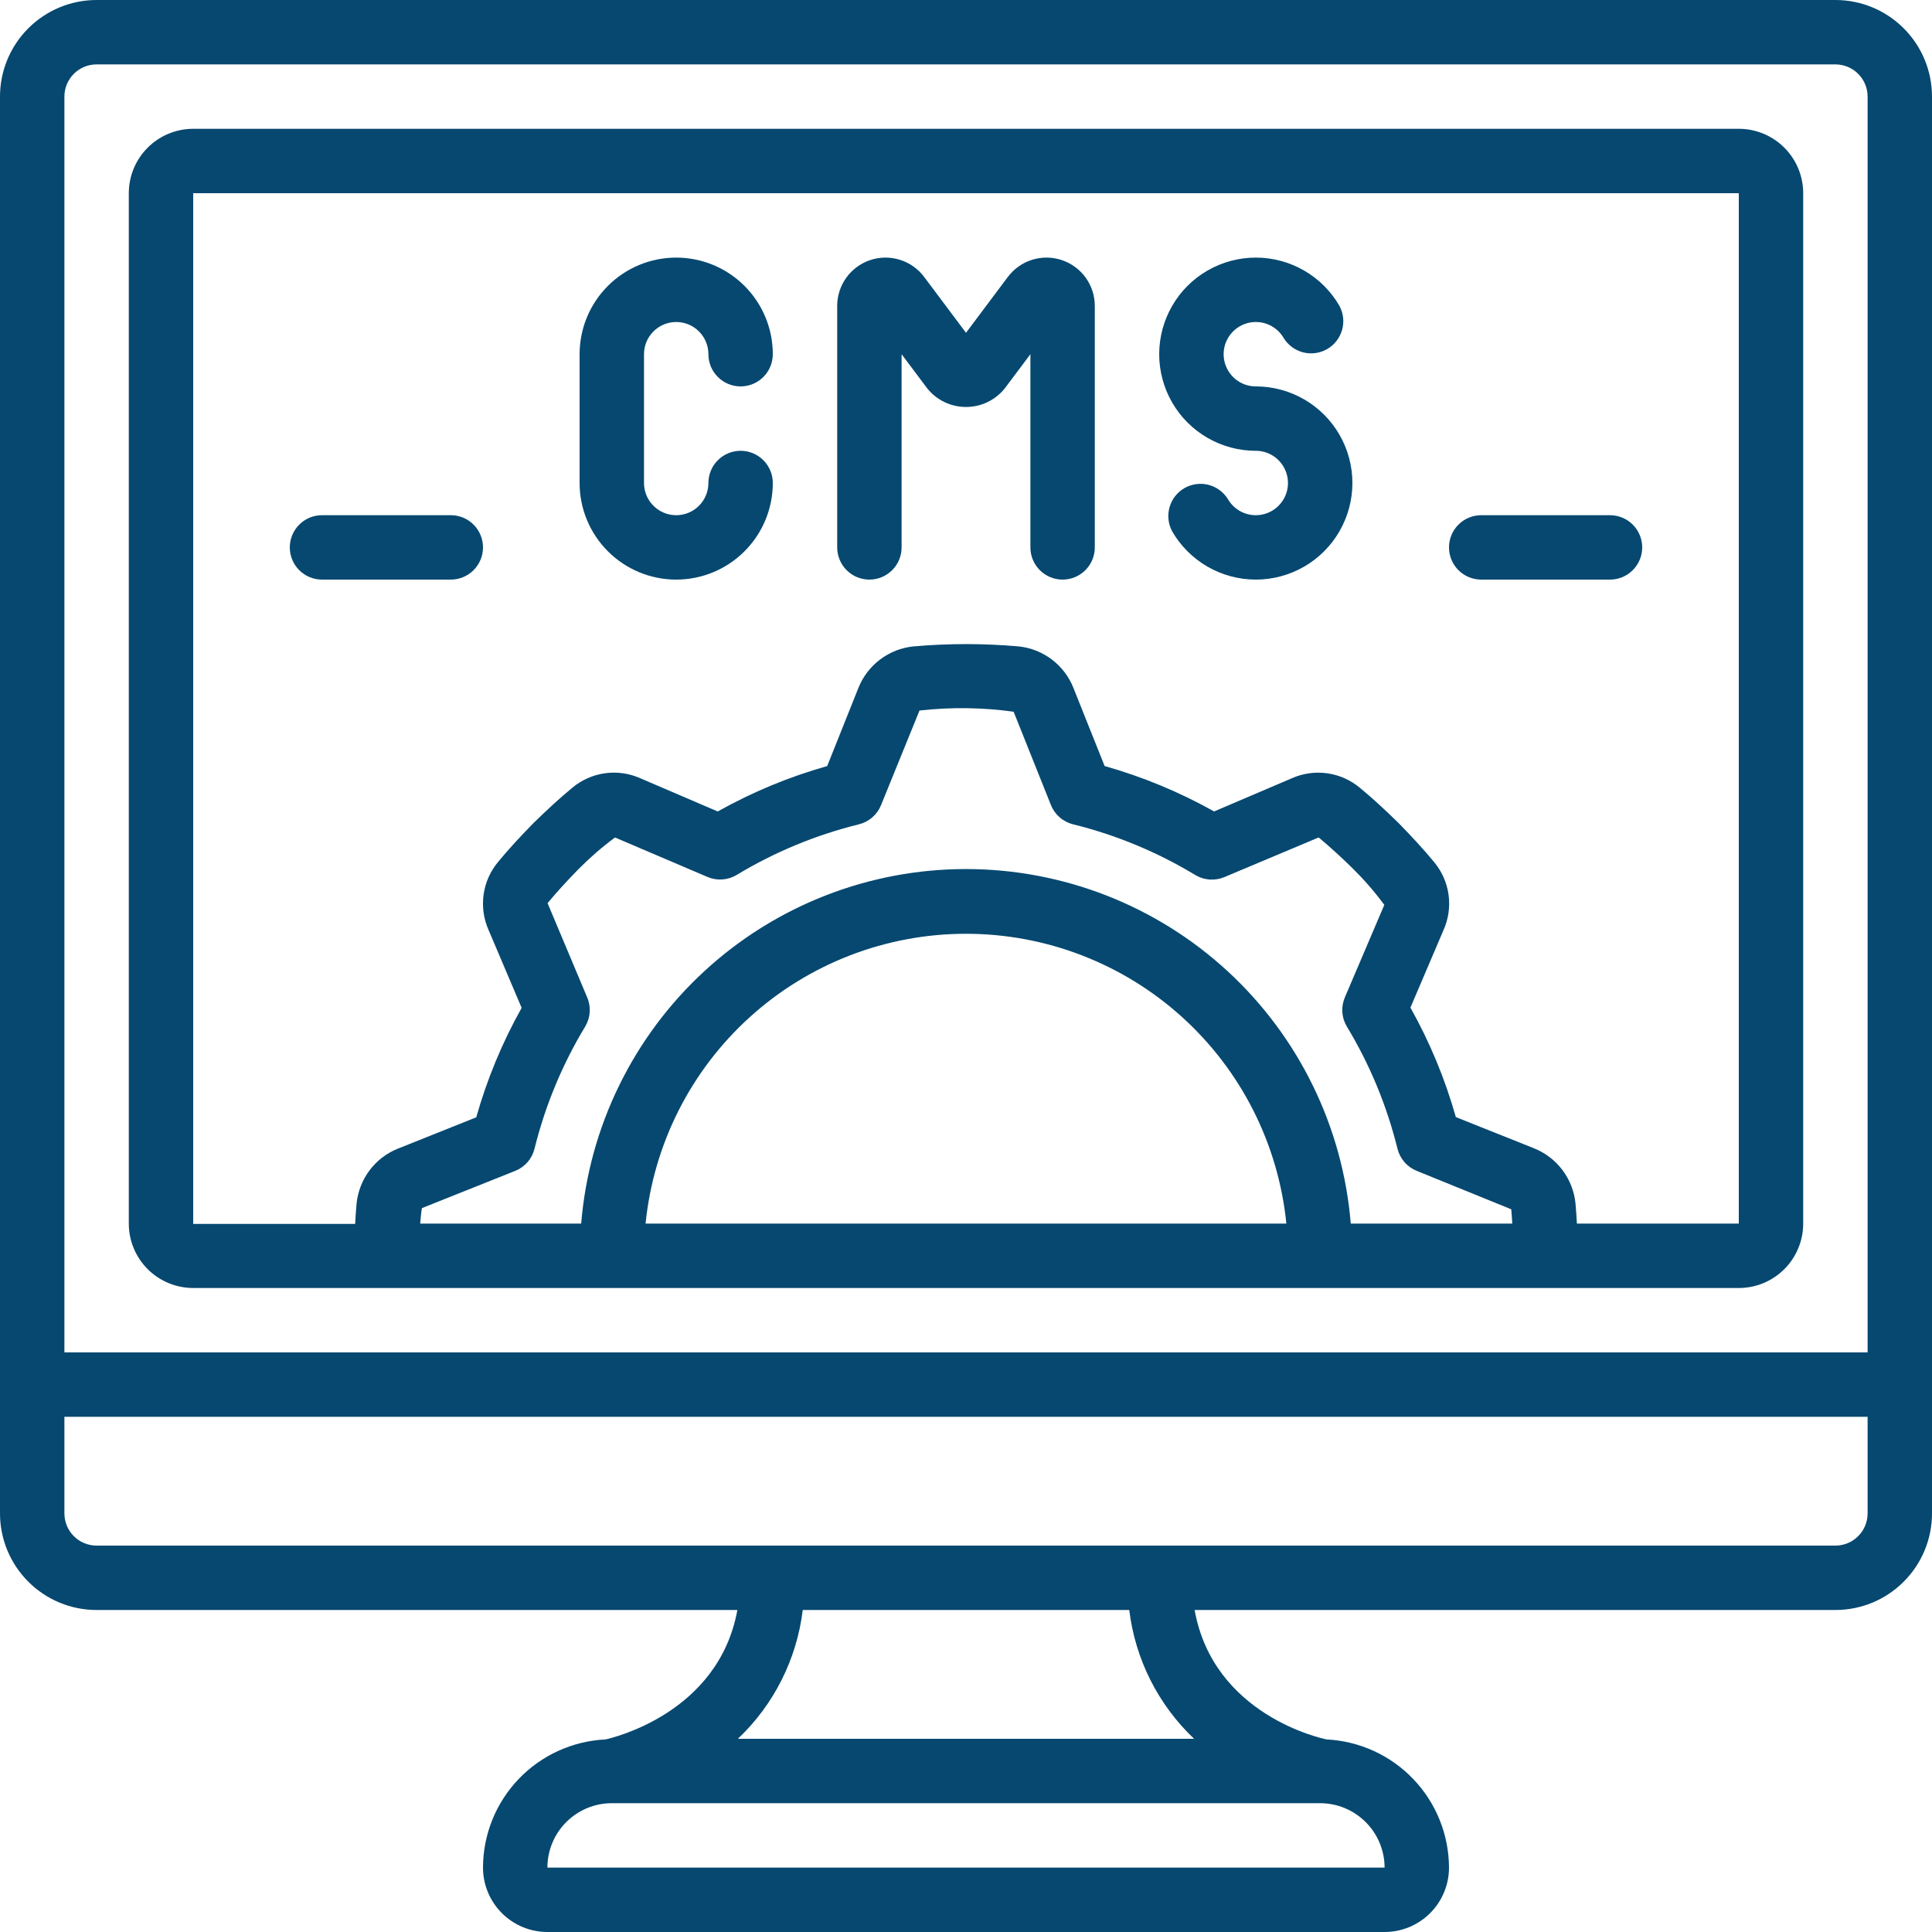 <svg width="60" height="60" viewBox="0 0 60 60" fill="none" xmlns="http://www.w3.org/2000/svg">
<path d="M57 0H3C2.204 0 1.441 0.316 0.879 0.879C0.316 1.441 0 2.204 0 3L0 47C0 47.796 0.316 48.559 0.879 49.121C1.441 49.684 2.204 50 3 50H22.9C22.311 53.228 18.979 53.982 18.8 54.02C17.777 54.07 16.812 54.511 16.105 55.251C15.398 55.992 15.002 56.976 15 58C15 58.53 15.211 59.039 15.586 59.414C15.961 59.789 16.47 60 17 60H43C43.53 60 44.039 59.789 44.414 59.414C44.789 59.039 45 58.53 45 58C44.996 56.976 44.6 55.993 43.893 55.253C43.186 54.512 42.222 54.071 41.2 54.02C41.043 53.988 37.686 53.267 37.1 50H57C57.796 50 58.559 49.684 59.121 49.121C59.684 48.559 60 47.796 60 47V3C60 2.204 59.684 1.441 59.121 0.879C58.559 0.316 57.796 0 57 0ZM3 2H57C57.265 2 57.52 2.105 57.707 2.293C57.895 2.48 58 2.735 58 3V42H2V3C2 2.735 2.105 2.48 2.293 2.293C2.48 2.105 2.735 2 3 2ZM43 58H17C17 57.47 17.211 56.961 17.586 56.586C17.961 56.211 18.47 56 19 56H41C41.53 56.001 42.038 56.212 42.413 56.587C42.788 56.962 42.999 57.47 43 58ZM37.082 54H22.916C24.033 52.942 24.745 51.527 24.93 50H35.07C35.255 51.527 35.967 52.942 37.084 54H37.082ZM57 48H3C2.735 48 2.48 47.895 2.293 47.707C2.105 47.52 2 47.265 2 47V44H58V47C58 47.265 57.895 47.52 57.707 47.707C57.52 47.895 57.265 48 57 48Z" fill="#064870"/>
<path d="M6 40H54C54.531 40 55.039 39.789 55.414 39.414C55.789 39.039 56 38.53 56 38V6C56 5.47 55.789 4.961 55.414 4.586C55.039 4.211 54.531 4 54 4H6C5.47 4 4.961 4.211 4.586 4.586C4.211 4.961 4 5.47 4 6V38C4 38.53 4.211 39.039 4.586 39.414C4.961 39.789 5.47 40 6 40ZM18.234 30.971L17.005 28.048C17.312 27.676 17.646 27.319 17.971 26.986C18.322 26.632 18.699 26.305 19.099 26.009L21.971 27.234C22.117 27.296 22.275 27.323 22.433 27.312C22.591 27.301 22.744 27.253 22.88 27.171C24.058 26.459 25.337 25.93 26.674 25.6C26.828 25.562 26.971 25.488 27.091 25.383C27.211 25.279 27.304 25.148 27.363 25L28.556 22.066C29.528 21.957 30.51 21.969 31.479 22.103L32.637 25C32.696 25.148 32.789 25.279 32.909 25.383C33.029 25.488 33.172 25.562 33.326 25.6C34.663 25.93 35.942 26.461 37.12 27.174C37.256 27.256 37.409 27.304 37.567 27.315C37.725 27.326 37.883 27.299 38.029 27.237L40.952 26.008C41.324 26.316 41.681 26.649 42.014 26.974C42.368 27.324 42.695 27.701 42.991 28.102L41.766 30.974C41.704 31.12 41.677 31.278 41.688 31.436C41.699 31.594 41.747 31.747 41.829 31.883C42.541 33.06 43.07 34.339 43.4 35.674C43.438 35.828 43.513 35.971 43.617 36.091C43.721 36.211 43.853 36.304 44 36.363L46.934 37.556C46.948 37.697 46.955 37.85 46.965 38H41.949C41.703 34.999 40.338 32.201 38.124 30.161C35.91 28.121 33.01 26.989 29.999 26.989C26.989 26.989 24.088 28.121 21.874 30.161C19.66 32.201 18.295 34.999 18.049 38H13.049C13.064 37.838 13.076 37.676 13.103 37.519L16 36.363C16.148 36.304 16.279 36.211 16.383 36.091C16.488 35.971 16.562 35.828 16.6 35.674C16.931 34.337 17.461 33.058 18.174 31.88C18.255 31.744 18.303 31.591 18.314 31.433C18.324 31.275 18.297 31.116 18.234 30.971ZM39.949 38H20.049C20.297 35.533 21.452 33.246 23.291 31.583C25.129 29.92 27.52 28.999 29.999 28.999C32.478 28.999 34.869 29.92 36.708 31.583C38.546 33.246 39.702 35.533 39.949 38ZM6 6H54V38H48.972C48.96 37.783 48.947 37.569 48.928 37.369C48.89 36.995 48.75 36.638 48.523 36.337C48.297 36.036 47.992 35.803 47.643 35.663L45.212 34.692C44.878 33.507 44.404 32.366 43.802 31.292L44.83 28.883C44.984 28.539 45.038 28.158 44.986 27.785C44.934 27.412 44.778 27.06 44.536 26.771C44.229 26.398 43.881 26.017 43.428 25.554C42.98 25.116 42.599 24.768 42.238 24.471C41.948 24.227 41.596 24.069 41.22 24.016C40.845 23.963 40.462 24.016 40.116 24.171L37.705 25.2C36.631 24.598 35.49 24.125 34.305 23.79L33.333 21.356C33.194 21.009 32.962 20.706 32.664 20.48C32.365 20.255 32.011 20.114 31.639 20.075C30.55 19.979 29.455 19.979 28.366 20.075C27.992 20.113 27.635 20.253 27.334 20.48C27.033 20.706 26.8 21.011 26.66 21.36L25.689 23.791C24.504 24.125 23.363 24.599 22.289 25.201L19.886 24.17C19.542 24.016 19.161 23.962 18.788 24.014C18.415 24.066 18.063 24.222 17.774 24.464C17.401 24.771 17.02 25.119 16.557 25.572C16.119 26.02 15.771 26.401 15.474 26.762C15.23 27.052 15.072 27.405 15.019 27.78C14.966 28.155 15.02 28.538 15.174 28.884L16.2 31.3C15.598 32.374 15.125 33.515 14.79 34.7L12.356 35.672C12.009 35.811 11.706 36.043 11.48 36.341C11.255 36.64 11.115 36.994 11.075 37.366C11.055 37.572 11.042 37.789 11.03 38.01H6V6Z" fill="#064870"/>
<path d="M21 18C21.796 18 22.559 17.684 23.121 17.121C23.684 16.559 24 15.796 24 15C24 14.735 23.895 14.48 23.707 14.293C23.52 14.105 23.265 14 23 14C22.735 14 22.48 14.105 22.293 14.293C22.105 14.48 22 14.735 22 15C22 15.265 21.895 15.52 21.707 15.707C21.52 15.895 21.265 16 21 16C20.735 16 20.48 15.895 20.293 15.707C20.105 15.52 20 15.265 20 15V11C20 10.735 20.105 10.48 20.293 10.293C20.48 10.105 20.735 10 21 10C21.265 10 21.52 10.105 21.707 10.293C21.895 10.48 22 10.735 22 11C22 11.265 22.105 11.52 22.293 11.707C22.48 11.895 22.735 12 23 12C23.265 12 23.52 11.895 23.707 11.707C23.895 11.52 24 11.265 24 11C24 10.204 23.684 9.441 23.121 8.879C22.559 8.316 21.796 8 21 8C20.204 8 19.441 8.316 18.879 8.879C18.316 9.441 18 10.204 18 11V15C18 15.796 18.316 16.559 18.879 17.121C19.441 17.684 20.204 18 21 18Z" fill="#064870"/>
<path d="M27 18C27.265 18 27.519 17.895 27.707 17.707C27.895 17.52 28 17.265 28 17V11L28.8 12.067C28.945 12.246 29.128 12.39 29.335 12.489C29.543 12.588 29.77 12.639 30 12.639C30.23 12.639 30.457 12.588 30.665 12.489C30.872 12.39 31.055 12.246 31.2 12.067L32 11V17C32 17.265 32.105 17.52 32.293 17.707C32.48 17.895 32.735 18 33 18C33.265 18 33.519 17.895 33.707 17.707C33.895 17.52 34 17.265 34 17V9.5C34 9.185 33.901 8.878 33.717 8.623C33.533 8.368 33.273 8.177 32.974 8.077C32.676 7.977 32.353 7.974 32.053 8.068C31.752 8.162 31.489 8.348 31.3 8.6L30 10.335L28.7 8.6C28.511 8.348 28.248 8.162 27.947 8.068C27.647 7.974 27.324 7.977 27.026 8.077C26.727 8.177 26.467 8.368 26.283 8.623C26.099 8.878 26 9.185 26 9.5V17C26 17.265 26.105 17.52 26.293 17.707C26.48 17.895 26.735 18 27 18Z" fill="#064870"/>
<path d="M39 14C39.176 14 39.348 14.046 39.5 14.134C39.652 14.222 39.778 14.349 39.865 14.501C39.953 14.653 39.999 14.825 39.999 15.001C39.999 15.176 39.953 15.348 39.865 15.5C39.777 15.652 39.651 15.778 39.499 15.866C39.347 15.954 39.174 16 38.999 16C38.823 16 38.651 15.954 38.499 15.866C38.347 15.778 38.221 15.652 38.133 15.5C37.996 15.279 37.779 15.12 37.527 15.056C37.275 14.993 37.008 15.03 36.782 15.16C36.557 15.29 36.392 15.503 36.321 15.753C36.25 16.003 36.279 16.271 36.402 16.5C36.665 16.956 37.044 17.335 37.5 17.598C37.956 17.861 38.474 18 39 18C39.527 18 40.044 17.861 40.5 17.598C40.956 17.335 41.335 16.956 41.598 16.5C41.861 16.044 42 15.527 42 15C42 14.473 41.861 13.956 41.598 13.5C41.335 13.044 40.956 12.665 40.5 12.402C40.044 12.139 39.527 12 39 12C38.825 12 38.652 11.954 38.5 11.866C38.348 11.778 38.222 11.651 38.135 11.499C38.047 11.347 38.001 11.175 38.001 10.999C38.001 10.824 38.047 10.652 38.135 10.5C38.223 10.348 38.349 10.222 38.501 10.134C38.653 10.046 38.826 10 39.001 10C39.177 10 39.349 10.046 39.501 10.134C39.653 10.222 39.779 10.348 39.867 10.5C40.004 10.721 40.221 10.88 40.474 10.944C40.726 11.007 40.993 10.97 41.218 10.84C41.443 10.71 41.608 10.497 41.679 10.247C41.751 9.997 41.721 9.729 41.598 9.5C41.335 9.044 40.956 8.665 40.5 8.402C40.044 8.139 39.527 8 39 8C38.473 8 37.956 8.139 37.5 8.402C37.044 8.665 36.665 9.044 36.402 9.5C36.139 9.956 36 10.473 36 11C36 11.527 36.139 12.044 36.402 12.5C36.665 12.956 37.044 13.335 37.5 13.598C37.956 13.861 38.474 14 39 14Z" fill="#064870"/>
<path d="M14 18C14.265 18 14.52 17.895 14.707 17.707C14.895 17.52 15 17.265 15 17C15 16.735 14.895 16.48 14.707 16.293C14.52 16.105 14.265 16 14 16H10C9.735 16 9.48 16.105 9.293 16.293C9.105 16.48 9 16.735 9 17C9 17.265 9.105 17.52 9.293 17.707C9.48 17.895 9.735 18 10 18H14Z" fill="#064870"/>
<path d="M46 18H50C50.265 18 50.52 17.895 50.707 17.707C50.895 17.52 51 17.265 51 17C51 16.735 50.895 16.48 50.707 16.293C50.52 16.105 50.265 16 50 16H46C45.735 16 45.48 16.105 45.293 16.293C45.105 16.48 45 16.735 45 17C45 17.265 45.105 17.52 45.293 17.707C45.48 17.895 45.735 18 46 18Z" fill="#064870"/>
</svg>
